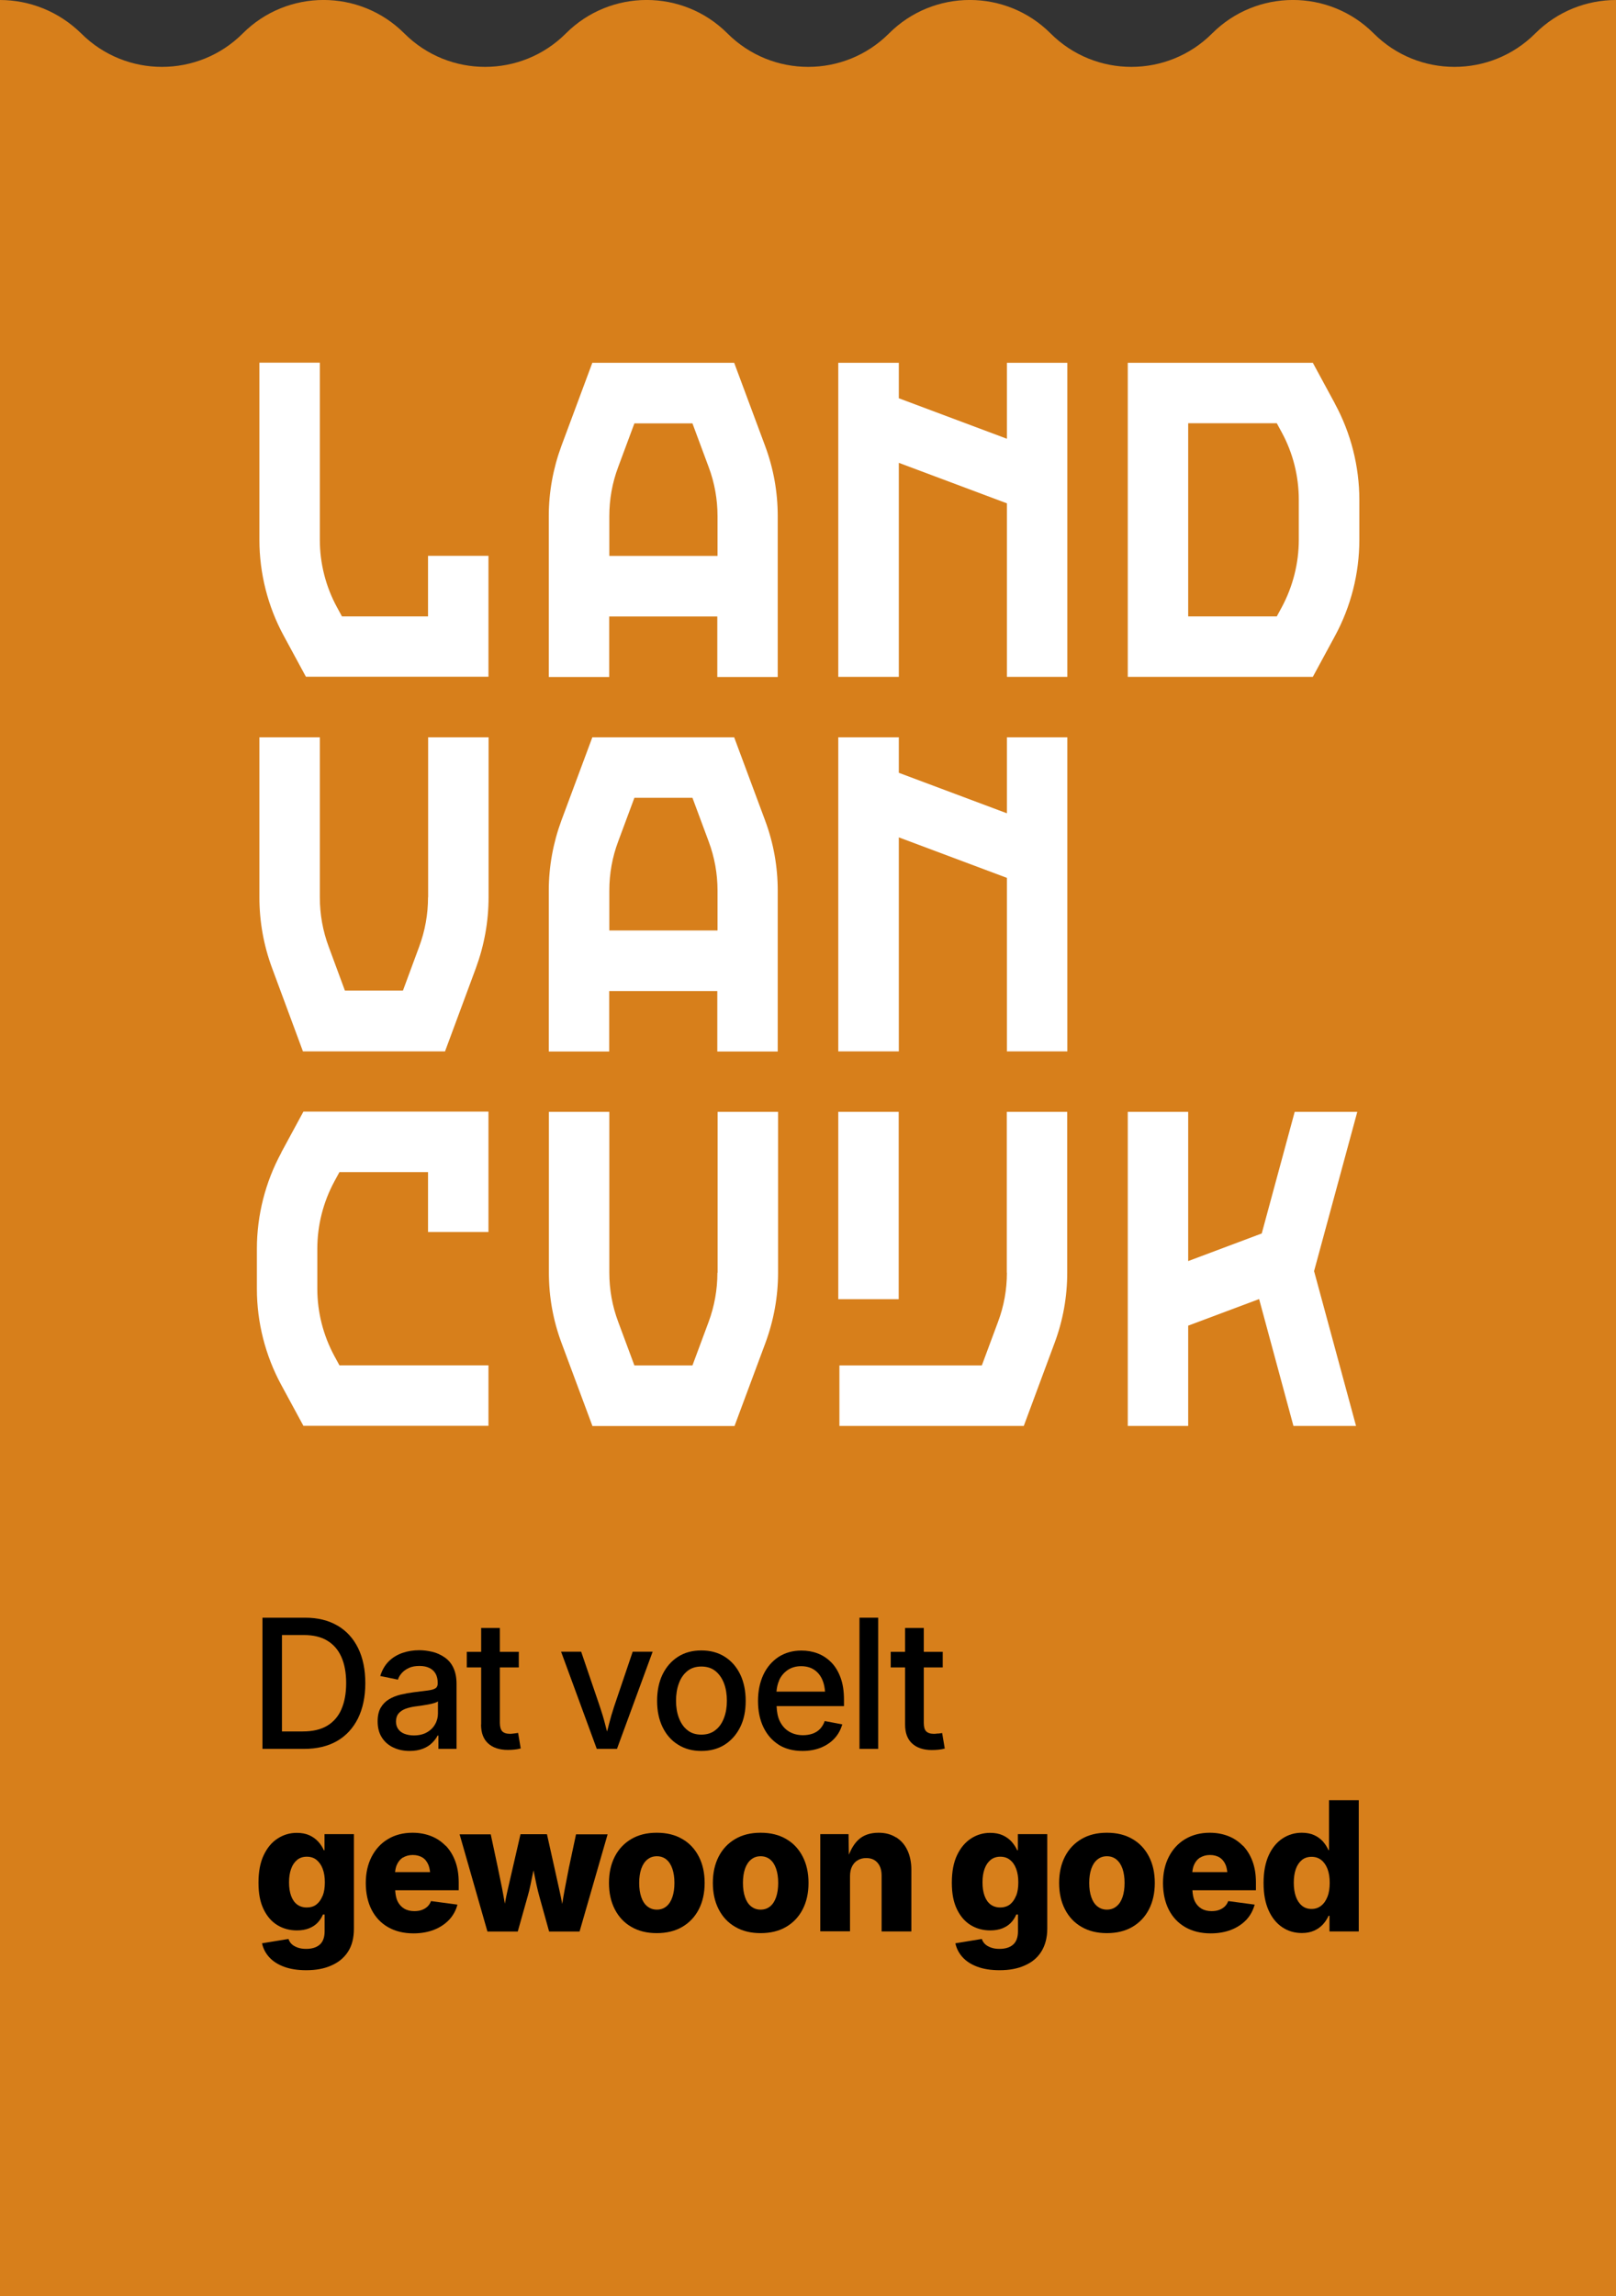 <?xml version="1.0" encoding="UTF-8"?><svg id="Laag_1_kopie" xmlns="http://www.w3.org/2000/svg" viewBox="0 0 141.73 201.26"><rect x="0" y="0" width="141.73" height="201.26" fill="#333333" stroke="none"/><defs><style>.cls-1{fill:#fff;}.cls-2{fill:#d77f1b;}</style></defs><path class="cls-2" d="M141.73,0C139.17,0,136.6.98,134.65,2.93c-3.91,3.91-10.26,3.91-14.17,0-3.91-3.91-10.26-3.91-14.17,0-3.91,3.91-10.26,3.91-14.17,0-3.91-3.91-10.26-3.91-14.17,0h0c-3.91,3.91-10.26,3.91-14.17,0-3.91-3.91-10.26-3.91-14.17,0-3.91,3.91-10.26,3.91-14.17,0-3.91-3.91-10.26-3.91-14.17,0-3.91,3.91-10.26,3.91-14.17,0C5.13.98,2.56,0,0,0v201.26h141.73V0h0Z"/><path d="M28.46,162.18h-.06c-.12-.27-.28-.52-.49-.75s-.47-.42-.78-.56c-.31-.14-.68-.21-1.1-.21-.6,0-1.16.16-1.67.49-.51.32-.92.81-1.23,1.46-.31.65-.46,1.45-.46,2.42s.15,1.71.45,2.33.7,1.08,1.21,1.39c.51.31,1.08.46,1.71.46.4,0,.76-.06,1.06-.18.3-.12.55-.28.75-.49.2-.21.36-.45.47-.72h.15v1.47c0,.52-.14.91-.42,1.16s-.68.38-1.2.38c-.29,0-.55-.04-.76-.12s-.39-.18-.52-.31c-.13-.13-.22-.28-.27-.44l-2.32.38c.1.46.31.87.64,1.23.33.36.76.63,1.3.83.54.2,1.19.3,1.94.3.83,0,1.57-.13,2.19-.41.63-.27,1.12-.67,1.47-1.21.35-.54.52-1.21.52-2.03v-8.28h-2.58v1.41ZM28.29,166.18c-.13.33-.31.58-.54.76s-.52.26-.85.26-.61-.09-.84-.26-.41-.43-.53-.76c-.12-.33-.18-.72-.18-1.18s.06-.85.18-1.18c.12-.34.3-.6.53-.79.23-.19.52-.28.85-.28s.62.09.85.28c.23.19.42.45.54.78.13.34.19.73.19,1.19s-.06.85-.19,1.18Z"/><path d="M39.08,161.79c-.36-.37-.79-.66-1.28-.85-.49-.19-1.03-.29-1.62-.29-.82,0-1.55.19-2.16.56-.62.37-1.09.89-1.43,1.55-.34.66-.51,1.43-.51,2.3s.17,1.68.51,2.34c.34.66.82,1.17,1.45,1.53s1.37.54,2.23.54c.67,0,1.28-.11,1.81-.32.53-.21.97-.51,1.32-.88.35-.38.59-.82.72-1.32l-2.32-.31c-.07.19-.17.35-.31.48-.14.13-.3.23-.5.3s-.41.1-.65.1c-.34,0-.64-.07-.89-.22-.25-.15-.45-.37-.59-.66-.12-.26-.18-.59-.2-.95h5.57v-.69c0-.7-.1-1.31-.3-1.85-.2-.54-.48-.99-.84-1.37ZM35.35,162.83c.23-.15.52-.23.85-.23s.62.08.85.22.4.36.52.64c.08.19.12.41.15.64h-3.07c.03-.24.07-.46.16-.65.12-.27.3-.49.54-.64Z"/><path d="M49.91,163.64c-.12.6-.24,1.24-.37,1.91-.08.43-.16.88-.23,1.34-.09-.47-.18-.92-.28-1.35-.15-.67-.29-1.31-.42-1.9l-.64-2.86h-2.32l-.66,2.86c-.14.6-.28,1.23-.44,1.91-.1.42-.19.86-.27,1.32-.08-.46-.16-.9-.24-1.32-.14-.67-.27-1.31-.39-1.9l-.61-2.86h-2.73l2.44,8.52h2.66l.87-3.09c.09-.3.17-.64.25-1.02s.16-.77.24-1.16c0-.03.01-.06.02-.09,0,.03.01.06.02.09.08.39.16.78.24,1.16s.17.72.25,1.02l.86,3.09h2.67l2.46-8.52h-2.77l-.61,2.86Z"/><path d="M59.84,161.2c-.63-.37-1.37-.55-2.24-.55s-1.6.18-2.23.55c-.63.37-1.11.88-1.45,1.54-.34.66-.51,1.43-.51,2.31s.17,1.65.51,2.31c.34.66.82,1.18,1.45,1.54.63.37,1.37.55,2.23.55s1.61-.18,2.24-.55,1.11-.88,1.45-1.54.51-1.43.51-2.31-.17-1.65-.51-2.31-.82-1.18-1.45-1.54ZM58.97,166.29c-.12.35-.29.62-.52.81-.23.19-.51.29-.84.29s-.6-.1-.84-.29-.41-.46-.53-.81c-.12-.35-.18-.76-.18-1.24s.06-.89.18-1.24c.12-.35.3-.62.53-.81.23-.19.51-.29.84-.29s.61.1.84.29c.23.19.4.46.52.81.12.35.18.76.18,1.24s-.06.89-.18,1.24Z"/><path d="M68.95,161.2c-.63-.37-1.37-.55-2.24-.55s-1.6.18-2.23.55c-.63.37-1.11.88-1.45,1.54-.34.66-.51,1.43-.51,2.31s.17,1.65.51,2.31c.34.66.82,1.18,1.45,1.54.63.37,1.37.55,2.23.55s1.61-.18,2.24-.55,1.11-.88,1.45-1.54.51-1.43.51-2.31-.17-1.65-.51-2.31-.82-1.18-1.45-1.54ZM68.07,166.29c-.12.35-.29.62-.52.81-.23.19-.51.29-.84.29s-.6-.1-.84-.29-.41-.46-.53-.81c-.12-.35-.18-.76-.18-1.24s.06-.89.18-1.24c.12-.35.3-.62.53-.81.23-.19.51-.29.84-.29s.61.1.84.29c.23.19.4.46.52.81.12.35.18.76.18,1.24s-.06.89-.18,1.24Z"/><path d="M78.57,161.05c-.43-.27-.93-.4-1.52-.4-.74,0-1.34.21-1.78.63-.35.33-.61.78-.82,1.29l-.03-1.8h-2.48v8.52h2.61v-4.82c0-.34.06-.64.18-.87s.28-.42.5-.54c.21-.13.46-.19.74-.19.42,0,.75.13.99.41.24.27.36.65.36,1.13v4.89h2.61v-5.41c0-.65-.12-1.22-.35-1.71-.23-.49-.56-.86-.99-1.13Z"/><path d="M89.27,162.18h-.06c-.12-.27-.29-.52-.49-.75-.21-.23-.47-.42-.78-.56-.31-.14-.68-.21-1.1-.21-.6,0-1.16.16-1.67.49s-.92.81-1.23,1.46c-.31.65-.46,1.45-.46,2.42s.15,1.71.45,2.33.7,1.08,1.21,1.39c.51.31,1.08.46,1.71.46.4,0,.76-.06,1.06-.18.3-.12.55-.28.75-.49.2-.21.36-.45.47-.72h.15v1.47c0,.52-.14.91-.42,1.16-.28.25-.68.38-1.2.38-.29,0-.55-.04-.76-.12-.21-.08-.39-.18-.52-.31-.13-.13-.22-.28-.27-.44l-2.32.38c.1.46.31.87.64,1.23.33.36.76.63,1.3.83.54.2,1.19.3,1.94.3.83,0,1.57-.13,2.19-.41.63-.27,1.12-.67,1.46-1.21s.53-1.21.53-2.03v-8.28h-2.58v1.41ZM89.11,166.18c-.13.33-.31.58-.54.76-.23.17-.52.26-.85.26s-.61-.09-.84-.26-.41-.43-.53-.76c-.12-.33-.18-.72-.18-1.18s.06-.85.18-1.18c.12-.34.3-.6.53-.79.24-.19.52-.28.85-.28s.62.09.85.28c.24.19.42.45.54.78.13.34.19.73.19,1.19s-.06.85-.19,1.18Z"/><path d="M99.32,161.2c-.63-.37-1.37-.55-2.24-.55s-1.6.18-2.23.55c-.63.37-1.11.88-1.45,1.54s-.51,1.43-.51,2.31.17,1.65.51,2.31.82,1.18,1.45,1.54c.63.37,1.37.55,2.23.55s1.61-.18,2.24-.55c.63-.37,1.11-.88,1.45-1.54s.51-1.43.51-2.31-.17-1.65-.51-2.31-.82-1.18-1.45-1.54ZM98.45,166.29c-.12.35-.29.62-.53.81-.23.19-.51.29-.84.29s-.6-.1-.84-.29-.41-.46-.53-.81c-.12-.35-.18-.76-.18-1.24s.06-.89.18-1.24c.12-.35.3-.62.53-.81.23-.19.51-.29.84-.29s.61.1.84.29c.23.19.41.46.53.81.12.35.18.76.18,1.24s-.06.89-.18,1.24Z"/><path d="M109,161.79c-.36-.37-.79-.66-1.28-.85-.49-.19-1.03-.29-1.62-.29-.82,0-1.54.19-2.16.56-.62.37-1.09.89-1.43,1.55-.34.66-.51,1.43-.51,2.3s.17,1.68.51,2.34c.34.66.82,1.17,1.45,1.53s1.37.54,2.23.54c.67,0,1.28-.11,1.81-.32.53-.21.97-.51,1.32-.88.35-.38.58-.82.72-1.32l-2.32-.31c-.07.19-.17.35-.31.48-.14.13-.3.23-.5.3-.19.07-.41.1-.65.1-.34,0-.64-.07-.89-.22-.25-.15-.45-.37-.59-.66-.12-.26-.18-.59-.2-.95h5.57v-.69c0-.7-.1-1.31-.3-1.85-.2-.54-.48-.99-.84-1.37ZM105.27,162.83c.23-.15.52-.23.85-.23s.62.08.85.22c.23.15.4.36.52.64.08.19.12.41.15.64h-3.07c.03-.24.07-.46.16-.65.12-.27.3-.49.54-.64Z"/><path d="M116.56,157.79v4.38h-.05c-.12-.27-.28-.52-.48-.75-.21-.23-.46-.42-.77-.56s-.67-.21-1.09-.21c-.6,0-1.16.16-1.67.49-.51.33-.92.82-1.22,1.47-.3.65-.46,1.46-.46,2.44s.15,1.75.44,2.4.7,1.15,1.21,1.49c.51.34,1.08.5,1.71.5.41,0,.77-.07,1.08-.21s.56-.32.77-.55c.21-.23.37-.48.49-.75h.08v1.37h2.57v-11.5h-2.6ZM116.43,166.24c-.13.34-.31.61-.55.8-.24.19-.52.29-.85.29s-.61-.09-.85-.29c-.23-.19-.41-.46-.53-.8-.12-.34-.18-.75-.18-1.21s.06-.86.18-1.2.3-.6.53-.79.52-.28.85-.28.61.09.85.28c.24.19.42.45.55.79.13.34.19.74.19,1.21s-.06.87-.19,1.21Z"/><path d="M29.59,142.49c-.78-.46-1.73-.69-2.83-.69h-3.74v11.5h3.63c1.14,0,2.11-.23,2.91-.69.8-.46,1.41-1.13,1.84-1.99.42-.86.64-1.89.64-3.08s-.21-2.21-.63-3.07-1.03-1.52-1.81-1.98ZM29.94,149.84c-.28.63-.7,1.11-1.26,1.44-.56.33-1.27.49-2.12.49h-1.83v-8.45h1.93c.81,0,1.5.16,2.04.49.55.33.96.8,1.24,1.43s.42,1.39.42,2.29-.14,1.67-.42,2.3Z"/><path d="M38.19,147.99c-.14.09-.36.15-.67.19s-.7.09-1.2.15c-.4.05-.79.12-1.17.21-.38.09-.73.23-1.03.41-.3.18-.55.43-.73.74-.18.31-.27.71-.27,1.19,0,.56.12,1.03.37,1.42.25.39.58.68,1.01.88.42.2.9.3,1.43.3.45,0,.84-.07,1.17-.2s.59-.3.8-.51c.21-.21.37-.42.48-.64h.07v1.17h1.59v-5.7c0-.58-.1-1.05-.29-1.44s-.45-.68-.78-.9-.67-.38-1.06-.47-.76-.14-1.13-.14c-.53,0-1.03.08-1.49.24-.46.16-.87.41-1.2.74s-.58.76-.74,1.28l1.55.32c.06-.21.18-.4.34-.58.16-.18.37-.33.63-.45.26-.12.57-.17.92-.17s.64.06.88.18c.24.12.42.29.54.51.12.22.18.49.18.8v.05c0,.2-.07.34-.21.43ZM38.41,149.13v1.07c0,.33-.08.65-.25.94-.16.29-.4.53-.72.71-.31.18-.7.27-1.15.27-.3,0-.57-.05-.81-.14s-.42-.23-.55-.41c-.13-.18-.2-.4-.2-.67,0-.29.08-.53.23-.71.15-.18.36-.31.61-.41.26-.09.54-.16.84-.2.15-.02.32-.04.52-.07s.4-.06.61-.1c.21-.04.39-.08.55-.13.16-.05.27-.1.32-.15Z"/><path d="M42.19,151.16c0,.72.2,1.27.61,1.65.41.38.99.58,1.74.58.19,0,.38-.01.58-.03s.38-.05.55-.1l-.23-1.36c-.1.02-.22.03-.36.05-.14.02-.26.03-.35.03-.32,0-.55-.08-.69-.23-.13-.15-.2-.4-.2-.73v-4.86h1.66v-1.37h-1.66v-2.09h-1.64v2.09h-1.26v1.37h1.26v5.01Z"/><path d="M54.11,153.3l3.13-8.52h-1.75l-1.63,4.81c-.17.51-.32,1.03-.45,1.54-.05.22-.11.43-.17.65-.06-.22-.11-.43-.17-.65-.13-.52-.29-1.03-.46-1.54l-1.64-4.81h-1.76l3.13,8.52h1.77Z"/><path d="M59.47,152.93c.58.37,1.26.55,2.04.55s1.47-.18,2.05-.55c.58-.37,1.03-.88,1.36-1.54s.48-1.43.48-2.3-.16-1.66-.48-2.32c-.32-.66-.77-1.18-1.36-1.55-.58-.37-1.27-.55-2.05-.55s-1.46.18-2.04.55c-.58.37-1.03.88-1.36,1.55-.32.66-.48,1.44-.48,2.32s.16,1.64.48,2.3c.32.66.77,1.18,1.36,1.54ZM59.54,147.56c.16-.45.41-.81.74-1.08.33-.27.74-.4,1.23-.4s.91.13,1.24.4c.33.27.58.63.75,1.08s.25.96.25,1.52-.08,1.05-.25,1.5c-.17.45-.41.81-.75,1.07-.33.27-.75.4-1.24.4s-.91-.13-1.23-.4c-.33-.26-.57-.62-.74-1.07-.17-.45-.25-.95-.25-1.5s.08-1.07.25-1.52Z"/><path d="M68.28,152.93c.59.37,1.29.55,2.11.55.59,0,1.13-.1,1.61-.29.48-.2.88-.47,1.2-.82.32-.35.54-.76.67-1.22l-1.54-.29c-.09.27-.23.49-.4.68-.18.19-.4.33-.65.42-.25.09-.54.14-.85.14-.47,0-.88-.11-1.23-.32-.35-.21-.62-.52-.82-.93-.17-.36-.25-.8-.27-1.3h5.91v-.57c0-.75-.1-1.39-.3-1.93-.2-.54-.47-.99-.82-1.34s-.74-.61-1.19-.78-.92-.25-1.42-.25c-.76,0-1.43.19-2.01.56-.57.38-1.02.9-1.33,1.56-.31.67-.47,1.43-.47,2.3s.16,1.65.48,2.31c.32.66.77,1.17,1.36,1.54ZM68.33,147.29c.17-.38.43-.68.75-.9s.72-.34,1.18-.34.85.11,1.17.33c.32.22.56.53.72.93.12.29.18.62.21.97h-4.26c.03-.35.1-.69.24-.99Z"/><rect x="75.38" y="141.8" width="1.64" height="11.5"/><path d="M82.26,151.95c-.14.02-.26.03-.35.03-.32,0-.55-.08-.69-.23s-.2-.4-.2-.73v-4.86h1.66v-1.37h-1.66v-2.09h-1.64v2.09h-1.26v1.37h1.26v5.01c0,.72.2,1.27.61,1.65.41.38.99.58,1.74.58.19,0,.38-.01.58-.03s.38-.05.55-.1l-.23-1.36c-.1.02-.22.03-.36.05Z"/><path class="cls-1" d="M37.54,78.65c0,1.49-.26,2.94-.78,4.34l-1.42,3.84h-5.09l-1.42-3.84c-.52-1.39-.78-2.85-.78-4.34v-14.02h-5.3v14.02c0,2.12.37,4.2,1.11,6.2l2.71,7.31h12.46l2.71-7.31c.73-1.99,1.11-4.07,1.11-6.2v-14.02h-5.3v14.02Z"/><path class="cls-1" d="M62.92,111.56c0,1.48-.26,2.93-.77,4.31l-1.42,3.82h-5.09l-1.42-3.82c-.52-1.38-.78-2.84-.78-4.31v-14.1h-5.3v14.1c0,2.11.37,4.18,1.11,6.16l2.71,7.28h12.46l2.71-7.28c.73-1.98,1.11-4.05,1.11-6.16v-14.1h-5.3v14.1Z"/><path class="cls-1" d="M37.54,54.03h-7.55l-.44-.81c-.98-1.8-1.5-3.84-1.5-5.9v-15.53h-5.3v15.53c0,2.93.74,5.85,2.14,8.42l1.94,3.58h16.01v-10.6h-5.3v5.3Z"/><polygon class="cls-1" points="113.55 97.46 110.66 108.12 104.21 110.54 104.21 97.46 98.91 97.46 98.91 124.99 104.21 124.99 104.21 116.2 110.43 113.87 113.44 124.99 118.93 124.99 115.25 111.42 119.04 97.46 113.55 97.46"/><rect class="cls-1" x="73.52" y="97.46" width="5.3" height="16.42"/><path class="cls-1" d="M64.41,31.8h-12.46l-2.71,7.28c-.73,1.98-1.11,4.05-1.11,6.16v14.1h5.3v-5.3h9.48v5.3h5.3v-14.1c0-2.11-.37-4.18-1.11-6.16l-2.71-7.28ZM62.92,48.73h-9.48v-3.49c0-1.48.26-2.93.78-4.31l1.42-3.82h5.09l1.42,3.82c.52,1.38.78,2.84.78,4.31v3.49Z"/><path class="cls-1" d="M64.41,64.63h-12.46l-2.71,7.28c-.73,1.98-1.11,4.05-1.11,6.16v14.1h5.3v-5.3h9.48v5.3h5.3v-14.1c0-2.11-.37-4.18-1.11-6.16l-2.71-7.28ZM62.92,81.56h-9.48v-3.5c0-1.48.26-2.93.78-4.31l1.42-3.82h5.09l1.42,3.82c.52,1.39.78,2.84.78,4.31v3.5Z"/><path class="cls-1" d="M88.31,111.56c0,1.48-.26,2.93-.78,4.31l-1.42,3.82h-12.49v5.3h16.17l2.7-7.27c.74-1.98,1.11-4.05,1.11-6.16v-14.1h-5.3v14.1Z"/><path class="cls-1" d="M117.08,35.38l-1.94-3.58h-16.23v27.53h16.23l1.94-3.58c1.4-2.58,2.14-5.49,2.14-8.42v-3.52c0-2.93-.74-5.84-2.14-8.42ZM113.91,47.32c0,2.05-.52,4.09-1.49,5.9l-.44.81h-7.77v-16.93h7.77l.44.81c.98,1.8,1.49,3.84,1.49,5.9v3.52Z"/><polygon class="cls-1" points="78.83 40.57 88.31 44.12 88.31 59.33 93.61 59.33 93.61 31.8 88.31 31.8 88.31 38.46 78.83 34.91 78.83 31.8 73.52 31.8 73.52 59.33 78.83 59.33 78.83 40.57"/><polygon class="cls-1" points="78.83 73.4 88.31 76.95 88.31 92.16 93.61 92.16 93.61 64.63 88.31 64.63 88.31 71.29 78.83 67.74 78.83 64.63 73.52 64.63 73.52 92.16 78.83 92.16 78.83 73.4"/><path class="cls-1" d="M24.67,101.04c-1.4,2.58-2.14,5.49-2.14,8.42v3.52c0,2.93.74,5.84,2.14,8.42l1.94,3.58h16.23v-5.3h-13.07l-.44-.81c-.98-1.81-1.5-3.84-1.5-5.9v-3.52c0-2.05.52-4.09,1.5-5.9l.44-.81h7.77v5.25h5.3v-10.55h-16.23l-1.94,3.58Z"/></svg>